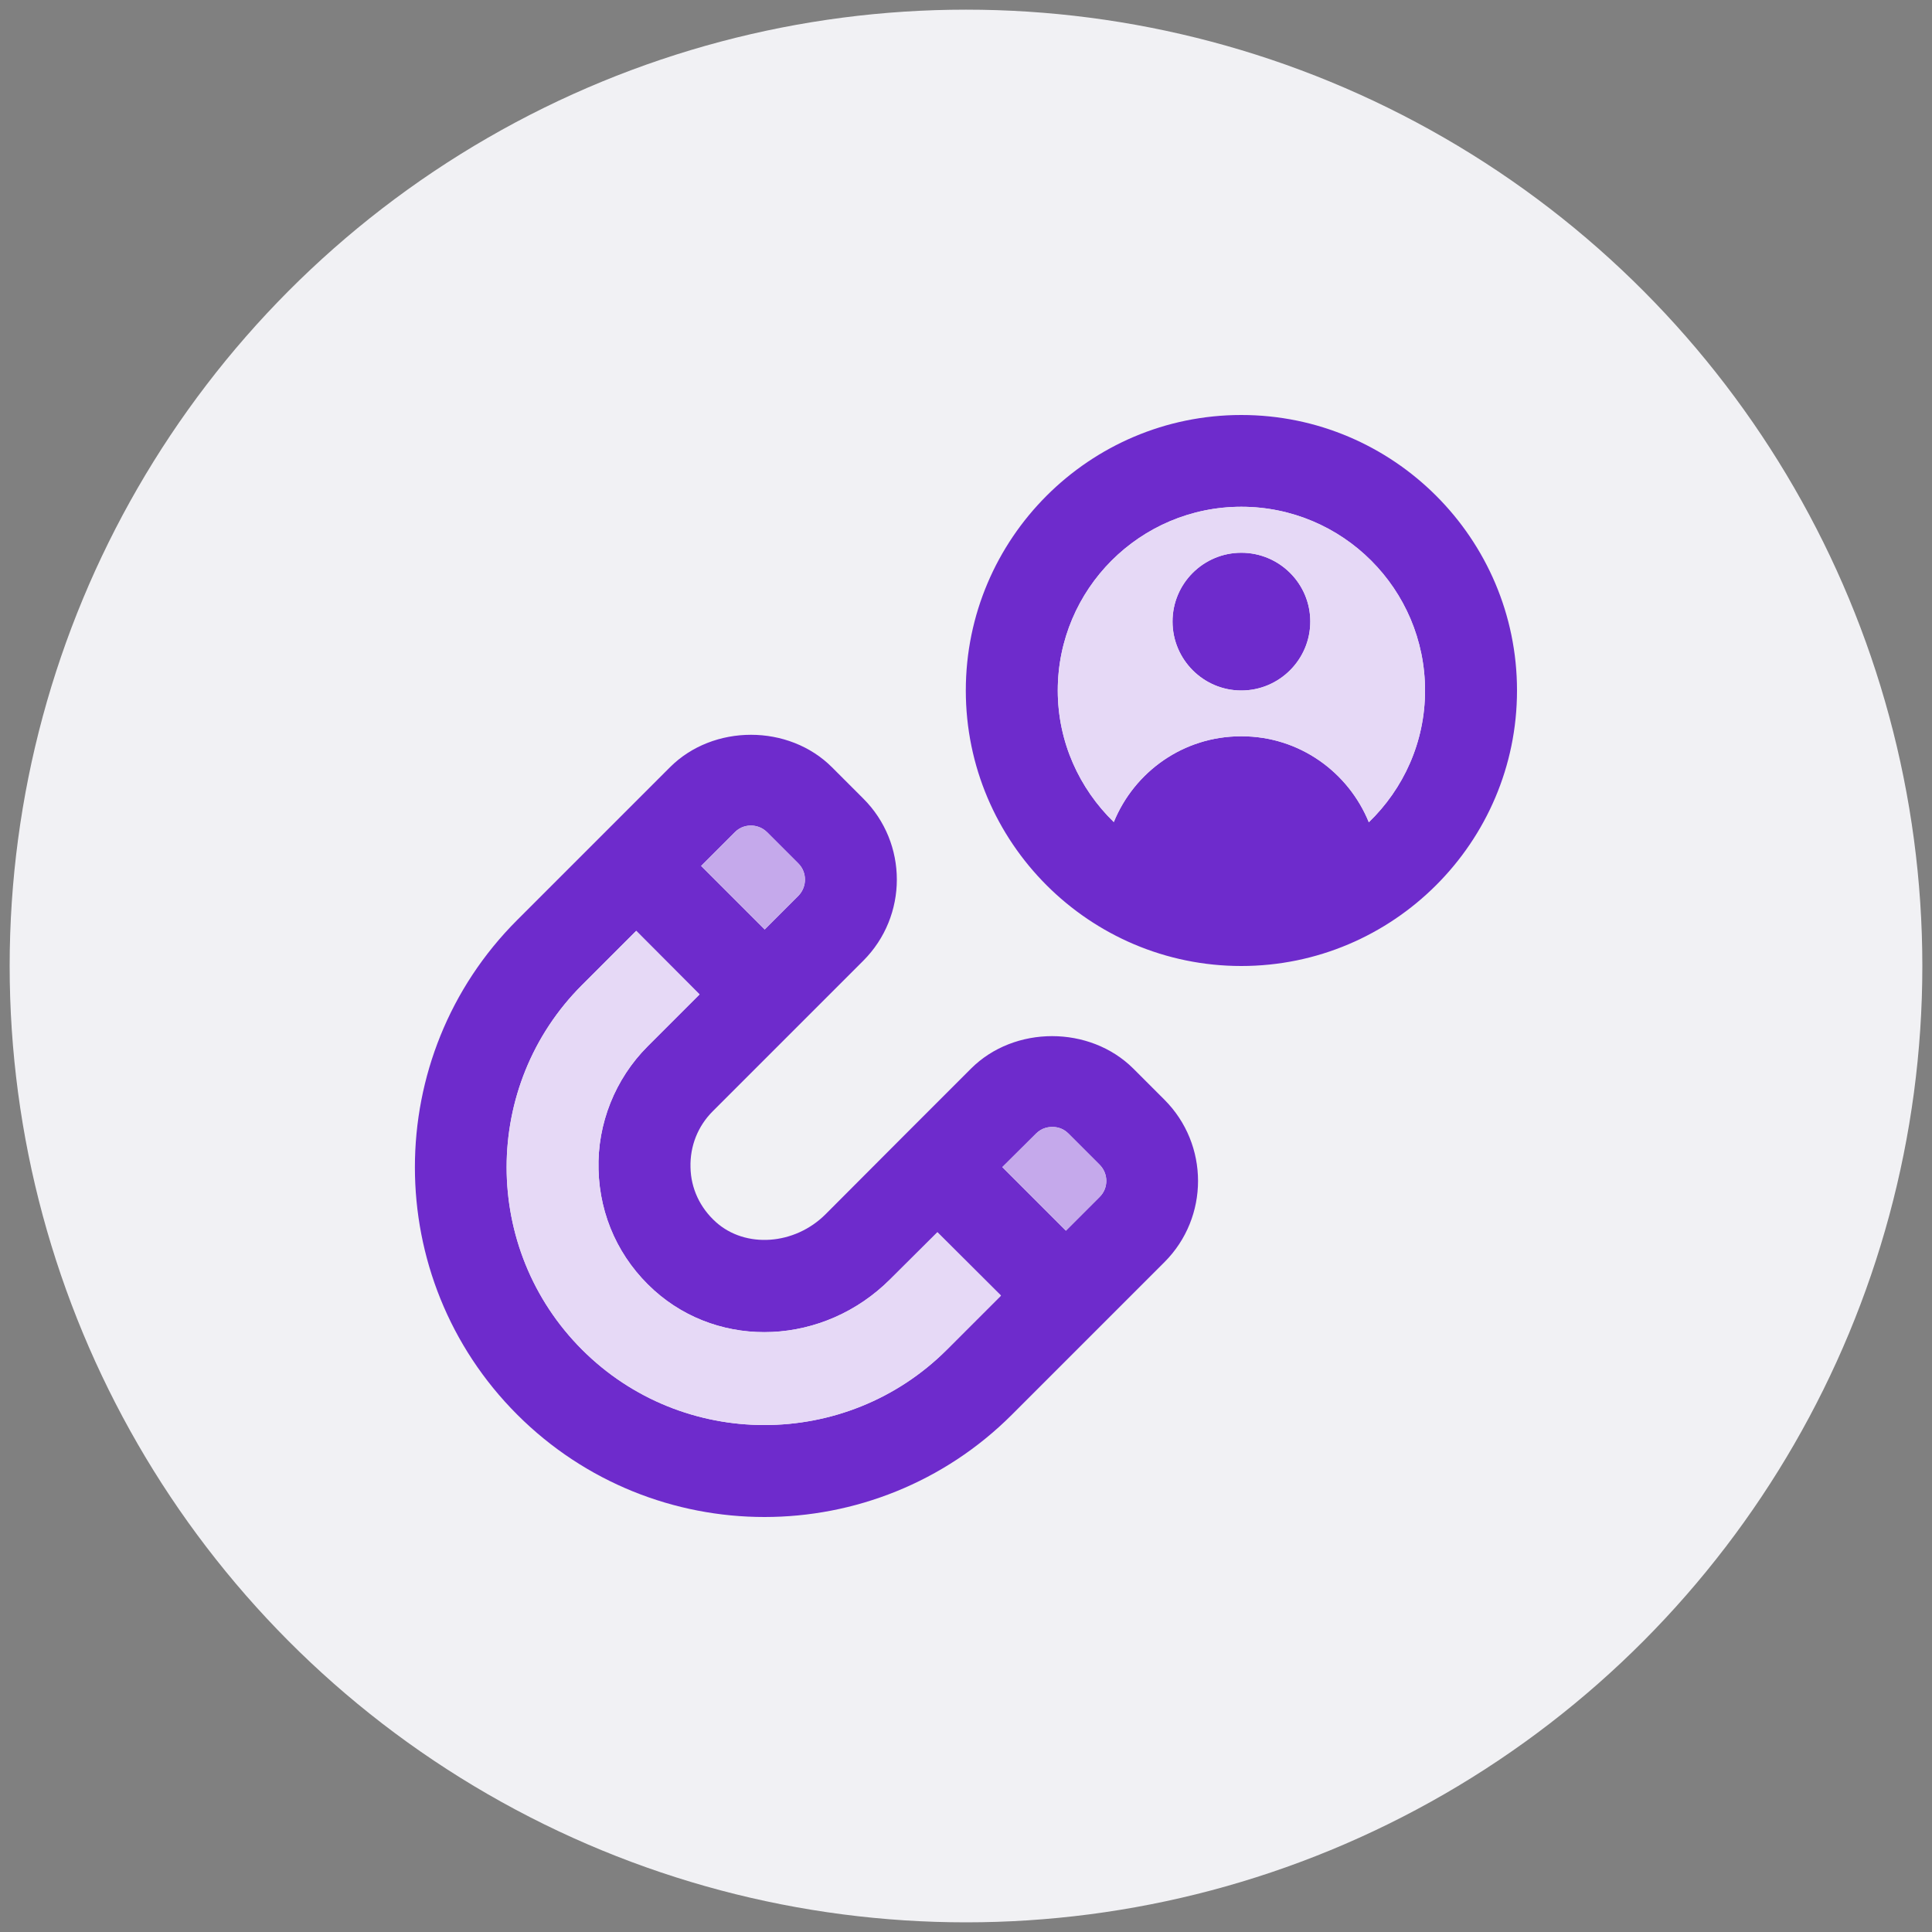 <?xml version="1.0" encoding="UTF-8"?>
<svg id="Capa_1" xmlns="http://www.w3.org/2000/svg" viewBox="0 0 100 100">
  <rect x="0" y="0" width="100" height="100" fill="#808080" stroke="none"/>
  <defs>
    <style>
      .cls-1 {
        fill: #6e2bcc;
      }

      .cls-2 {
        fill: #f1f1f4;
      }

      .cls-3 {
        fill: #c5a9eb;
      }

      .cls-4 {
        fill: #e6d9f6;
      }
    </style>
  </defs>
  <circle class="cls-2" cx="50" cy="50" r="49.5"/>
  <g>
    <path class="cls-1" d="M64.25,28.61c-1.96,0-3.56,1.59-3.56,3.56s1.6,3.57,3.56,3.57,3.57-1.6,3.57-3.57-1.6-3.56-3.57-3.56ZM64.25,28.61c-1.96,0-3.56,1.59-3.56,3.56s1.6,3.57,3.56,3.57,3.57-1.6,3.57-3.57-1.6-3.56-3.57-3.56ZM64.25,28.61c-1.96,0-3.56,1.59-3.56,3.56s1.6,3.57,3.56,3.57,3.57-1.6,3.57-3.57-1.6-3.56-3.57-3.56ZM64.25,28.61c-1.96,0-3.56,1.59-3.56,3.56s1.6,3.57,3.56,3.57,3.57-1.6,3.57-3.57-1.6-3.56-3.57-3.56ZM64.25,21.48c-7.86,0-14.26,6.39-14.26,14.26s6.4,14.26,14.26,14.26,14.27-6.4,14.27-14.26-6.4-14.26-14.27-14.26ZM70.85,42.56c-1.06-2.6-3.6-4.45-6.58-4.45h-.04c-2.98,0-5.52,1.84-6.58,4.44-1.78-1.73-2.9-4.14-2.9-6.81,0-5.25,4.26-9.51,9.5-9.51s9.51,4.26,9.51,9.51c0,2.68-1.12,5.09-2.91,6.82ZM64.25,28.61c-1.96,0-3.56,1.59-3.56,3.56s1.6,3.57,3.56,3.57,3.57-1.6,3.57-3.57-1.6-3.56-3.57-3.56ZM64.25,28.61c-1.96,0-3.56,1.59-3.56,3.56s1.6,3.57,3.56,3.57,3.57-1.6,3.57-3.57-1.6-3.56-3.57-3.56ZM64.25,28.61c-1.96,0-3.56,1.59-3.56,3.56s1.6,3.57,3.56,3.57,3.57-1.6,3.57-3.57-1.6-3.56-3.57-3.56ZM64.25,28.61c-1.96,0-3.56,1.59-3.56,3.56s1.6,3.57,3.56,3.57,3.57-1.6,3.57-3.57-1.6-3.56-3.57-3.56ZM64.25,28.61c-1.96,0-3.56,1.59-3.56,3.56s1.6,3.57,3.56,3.57,3.57-1.6,3.57-3.57-1.6-3.56-3.57-3.56ZM60.27,56.92l-1.61-1.61c-2.25-2.24-6.16-2.24-8.4,0l-3.42,3.42-4.11,4.12c-1.6,1.6-4.15,1.78-5.68.4-.82-.74-1.29-1.74-1.31-2.83-.03-1.1.38-2.13,1.15-2.9l4.37-4.37,3.42-3.42c2.32-2.32,2.32-6.09,0-8.4l-1.61-1.61c-2.24-2.25-6.16-2.25-8.4,0l-7.9,7.9c-7.06,7.05-7.06,18.54,0,25.6,3.53,3.53,8.17,5.3,12.8,5.3s9.28-1.77,12.81-5.3l4.47-4.47,3.42-3.42c2.32-2.32,2.32-6.09,0-8.41ZM38.03,43.08c.3-.31.66-.35.84-.35s.54.05.84.35l1.61,1.61c.46.46.46,1.21,0,1.68l-1.74,1.74-3.29-3.29,1.74-1.74ZM49.01,69.86c-5.21,5.2-13.68,5.2-18.88,0-5.21-5.21-5.21-13.68,0-18.88l2.8-2.8,3.28,3.29-2.69,2.69c-1.68,1.68-2.61,4.01-2.54,6.38.06,2.41,1.08,4.63,2.88,6.25,3.44,3.09,8.8,2.84,12.22-.58l2.44-2.43,3.29,3.28-2.8,2.8ZM56.91,61.96l-1.74,1.74-3.29-3.29,1.75-1.74c.3-.3.65-.34.84-.34s.53.04.83.34l1.61,1.61c.47.47.47,1.22,0,1.68Z"/>
    <path class="cls-4" d="M64.25,26.23c-5.24,0-9.5,4.26-9.5,9.51,0,2.67,1.12,5.08,2.9,6.81,1.06-2.6,3.6-4.44,6.58-4.44h.04c2.98,0,5.52,1.85,6.58,4.45,1.79-1.73,2.91-4.14,2.91-6.82,0-5.25-4.26-9.51-9.51-9.51ZM64.25,35.74c-1.96,0-3.56-1.6-3.56-3.57s1.6-3.56,3.56-3.56,3.57,1.59,3.57,3.56-1.6,3.57-3.57,3.57Z"/>
    <path class="cls-3" d="M41.32,46.37l-1.74,1.74-3.29-3.29,1.74-1.74c.3-.31.66-.35.84-.35s.54.05.84.35l1.61,1.61c.46.46.46,1.21,0,1.68Z"/>
    <path class="cls-3" d="M56.91,61.96l-1.74,1.74-3.29-3.29,1.75-1.74c.3-.3.65-.34.84-.34s.53.04.83.34l1.61,1.61c.47.47.47,1.22,0,1.68Z"/>
    <path class="cls-4" d="M51.81,67.06l-2.8,2.8c-5.21,5.2-13.68,5.2-18.88,0-5.21-5.21-5.21-13.68,0-18.88l2.8-2.8,3.28,3.29-2.69,2.69c-1.68,1.68-2.61,4.01-2.54,6.38.06,2.41,1.08,4.63,2.88,6.25,3.44,3.09,8.8,2.84,12.22-.58l2.44-2.43,3.29,3.28Z"/>
  </g>
</svg>